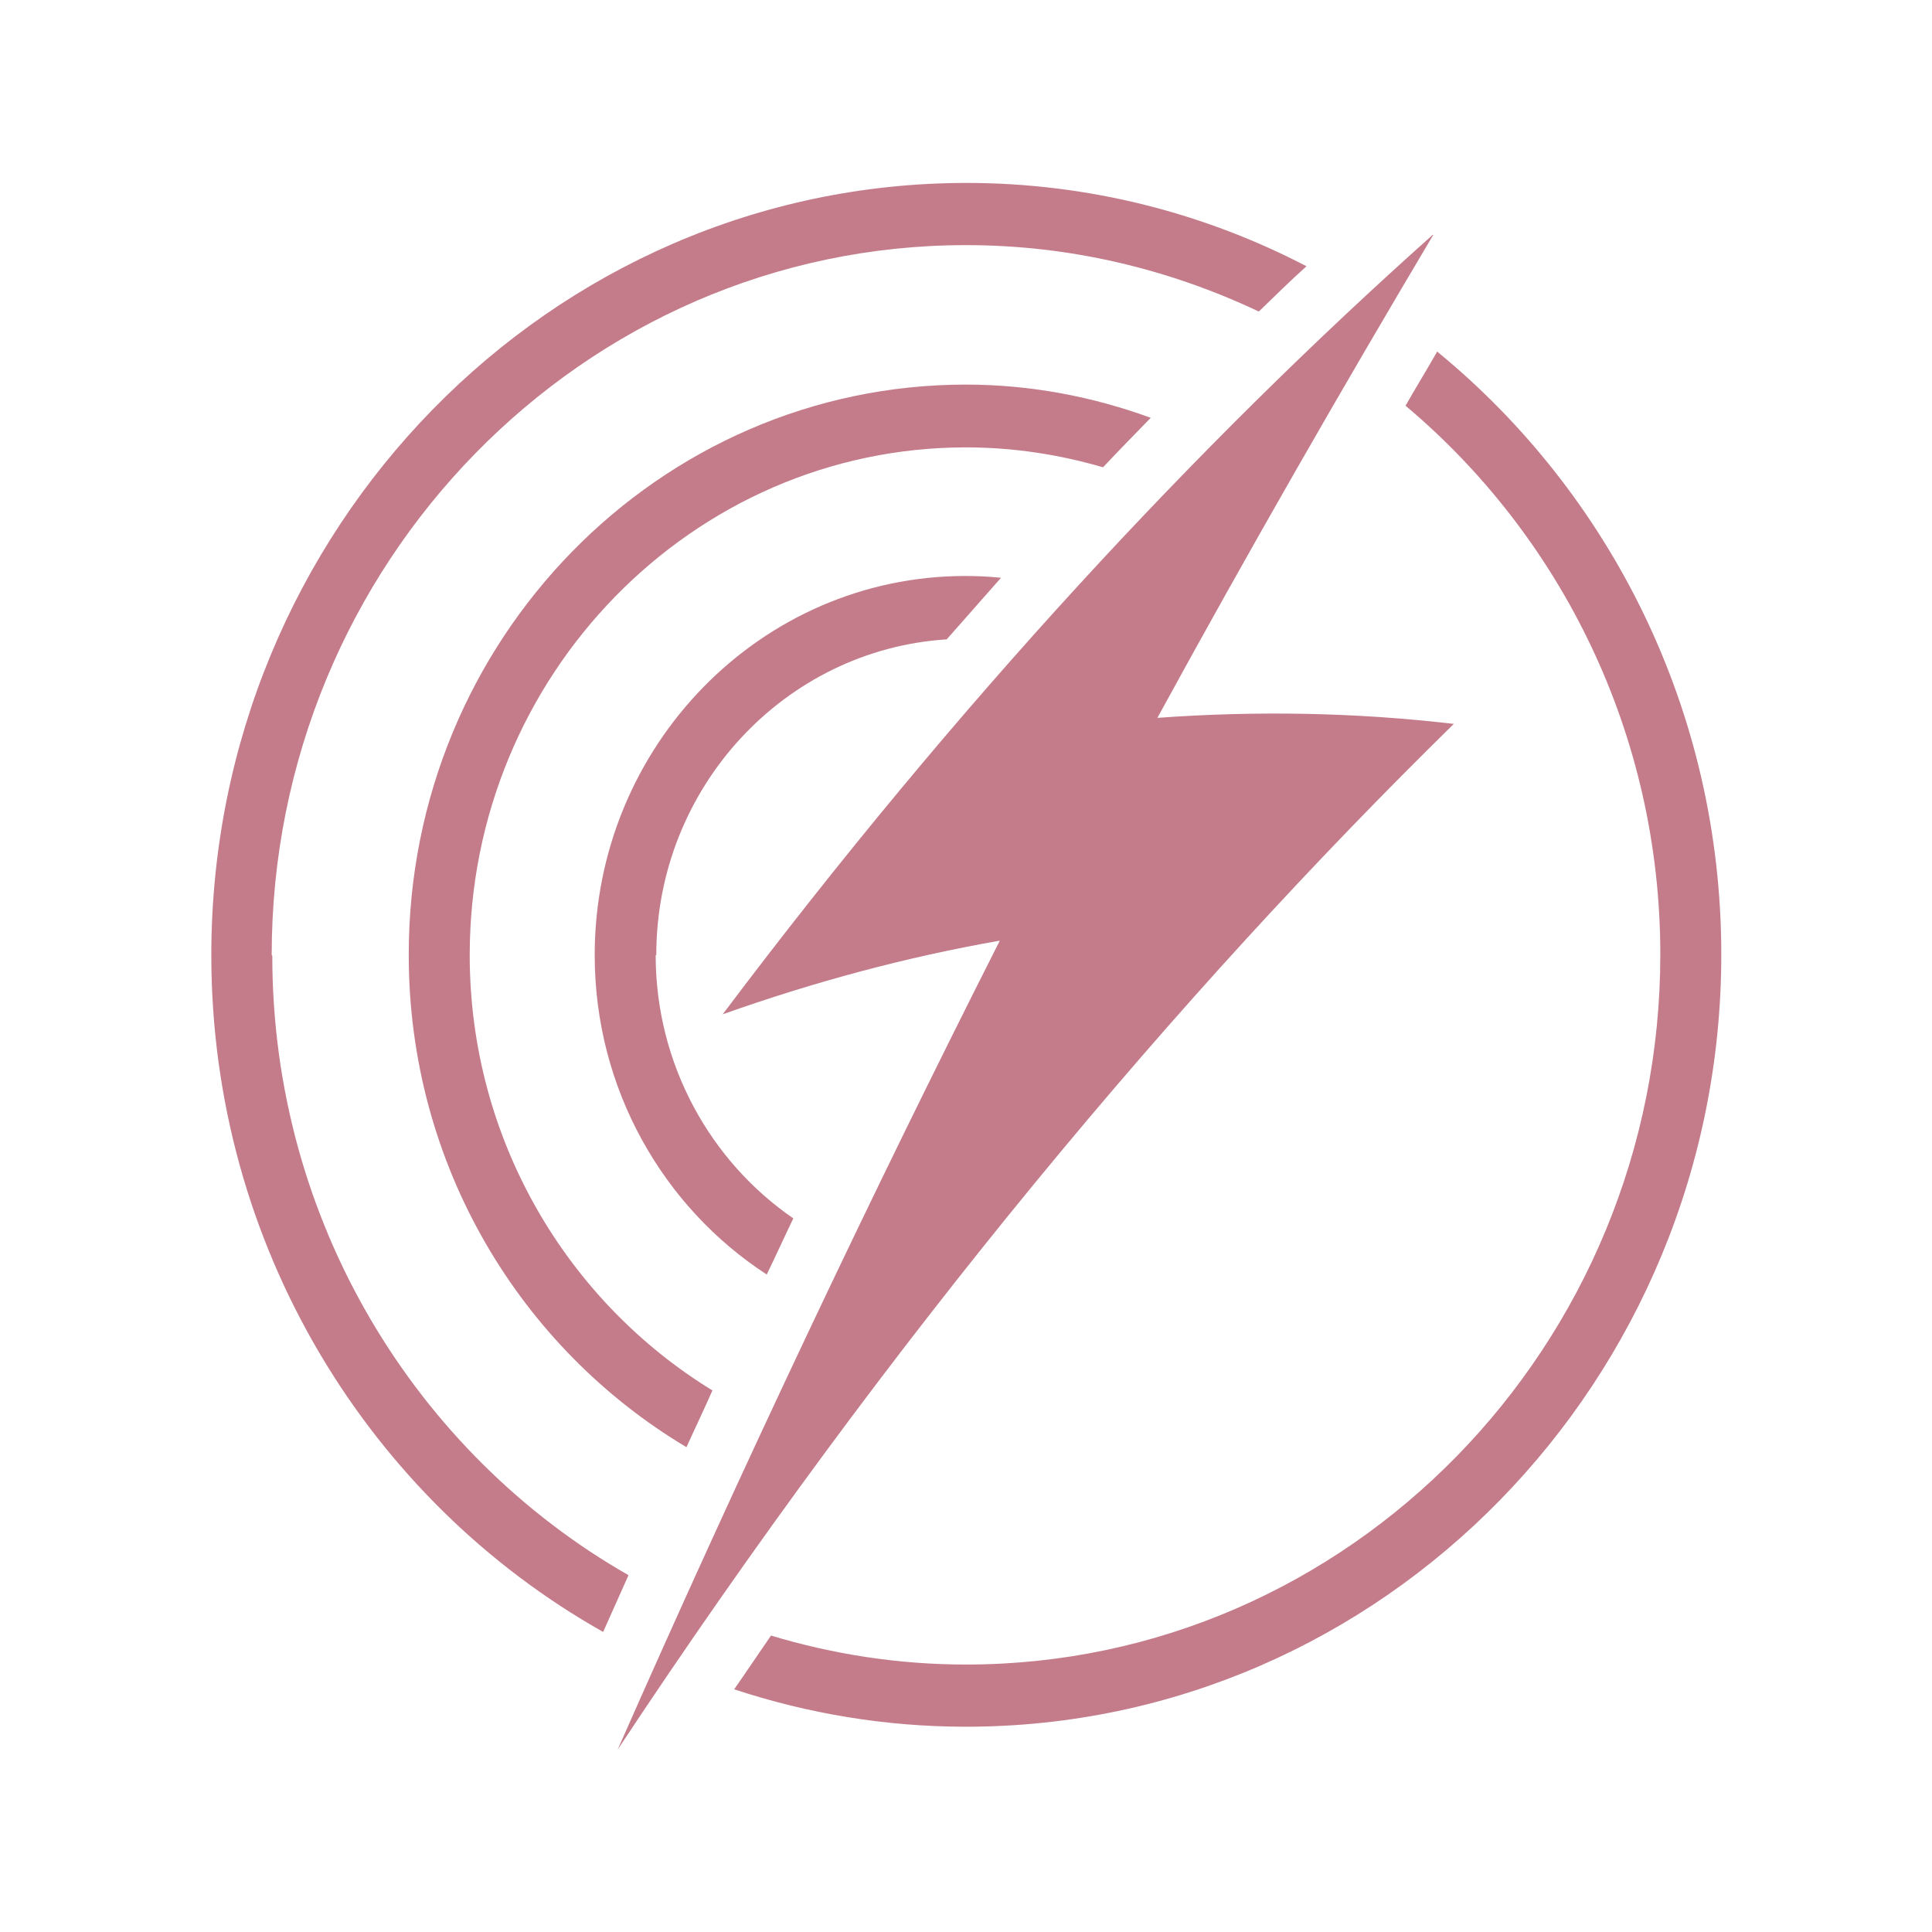 <svg width="32" height="32" viewBox="0 0 32 32" fill="none" xmlns="http://www.w3.org/2000/svg">
<path d="M23.73 3.89C19.87 7.33 15.86 11.63 11.97 16.8C13.49 16.26 15.02 15.85 16.56 15.58C14.43 19.79 12.31 24.26 10.23 28.98C14.77 22.11 19.53 16.45 24.08 11.99C22.46 11.8 20.82 11.77 19.17 11.89C20.7 9.09 22.23 6.43 23.74 3.89H23.73Z" fill="#C47C8B"/>
<path d="M4.5 15.82C4.5 9.34 9.66 4.06 16 4.06C17.73 4.06 19.37 4.46 20.85 5.16C21.11 4.91 21.37 4.65 21.64 4.41C19.95 3.53 18.03 3.03 16.01 3.03C9.11 3.03 3.5 8.77 3.5 15.82C3.5 20.64 6.12 24.85 9.99 27.03C10.13 26.72 10.27 26.4 10.41 26.09C6.89 24.08 4.51 20.23 4.51 15.83L4.5 15.82Z" fill="#C47C8B"/>
<path d="M23.8 5.83C23.63 6.13 23.45 6.42 23.28 6.72C25.85 8.88 27.5 12.15 27.5 15.81C27.5 22.29 22.34 27.57 16 27.57C14.88 27.57 13.8 27.4 12.77 27.09C12.57 27.38 12.37 27.68 12.16 27.98C13.37 28.38 14.66 28.6 16 28.6C22.9 28.6 28.51 22.86 28.51 15.81C28.51 11.77 26.67 8.17 23.8 5.82V5.83Z" fill="#C47C8B"/>
<path d="M6.77 15.82C6.77 19.3 8.62 22.33 11.37 23.97C11.51 23.66 11.66 23.35 11.8 23.03C9.4 21.56 7.78 18.88 7.78 15.82C7.78 11.19 11.47 7.41 16 7.41C16.79 7.41 17.55 7.53 18.27 7.74C18.53 7.46 18.8 7.19 19.06 6.92C18.1 6.57 17.07 6.37 16 6.37C10.91 6.37 6.77 10.6 6.77 15.81V15.82Z" fill="#C47C8B"/>
<path d="M10.87 15.82C10.87 13.04 13 10.76 15.68 10.59C15.98 10.25 16.28 9.91 16.58 9.57C16.39 9.55 16.19 9.54 15.99 9.54C12.6 9.54 9.85 12.36 9.85 15.82C9.85 18.04 10.99 20 12.7 21.11C12.85 20.8 12.99 20.49 13.14 20.18C11.77 19.24 10.86 17.63 10.86 15.82H10.87Z" fill="#C47C8B"/>
</svg>
